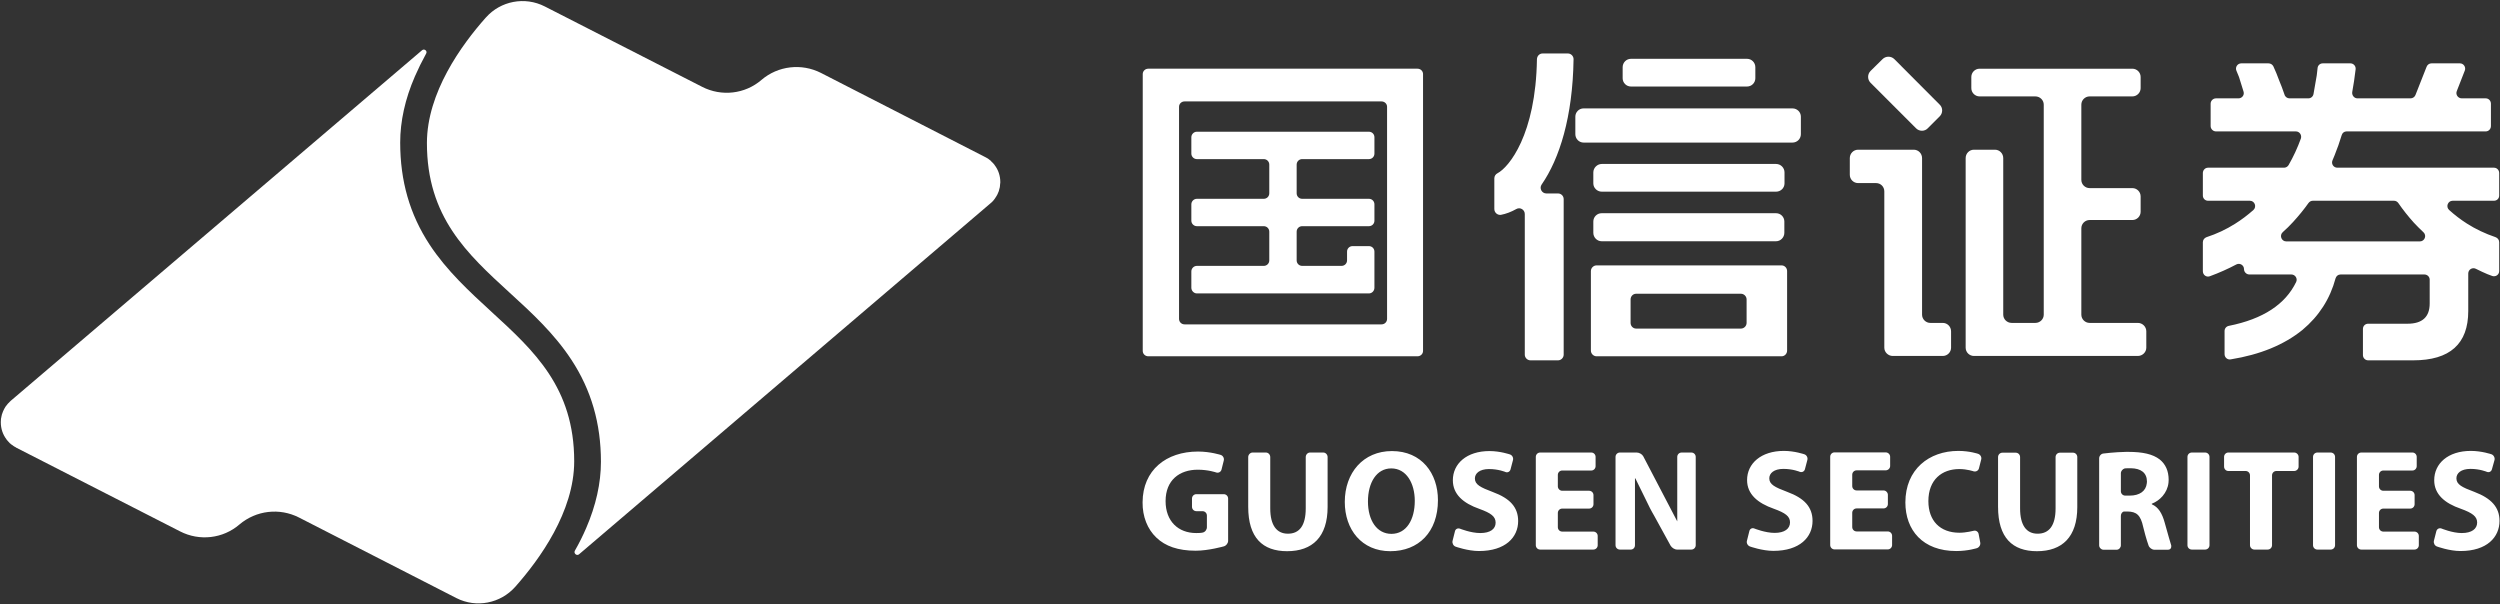 <svg version="1.2" xmlns="http://www.w3.org/2000/svg" viewBox="0 0 1543 373" width="1543" height="373">
	<rect x="0" y="0" width="1543" height="373" fill="#333333" stroke="none"/>
	<title>002736</title>
	<style>
		.s0 { fill: #ffffff } 
	</style>
	<g id="Page 1">
		<path id="Path 1" class="s0" d="m303.4 192.5c-13.6-12.5-27.6-25.3-38.3-41.6-12.2-18.6-18.1-39.2-18.1-62.9 0-13.1 3-26.9 9.1-40.9q3-6.9 6.9-14c1-1.6-1.1-3.3-2.5-2.1l-253.9 216.4c-1.2 1.1-2.3 2.3-3.2 3.6q-0.3 0.6-0.7 1.2-0.2 0.4-0.4 0.8c-0.4 0.7-0.6 1.4-0.9 2.2q-0.1 0.2-0.2 0.5c-0.1 0.6-0.3 1.2-0.4 1.8q0 0 0 0.1c-0.1 0.3-0.1 0.6-0.2 0.9q0 0 0 0.1-0.1 0.9-0.1 1.8 0 0.2 0 0.3c0 3.8 1.2 7.5 3.6 10.6q0 0.1 0 0.1 0.9 1.1 2 2.2 0.1 0 0.2 0.1 0.2 0.2 0.4 0.4 0.2 0.2 0.4 0.3 0.3 0.2 0.5 0.3 0.2 0.2 0.5 0.4c0.4 0.3 1 0.7 1.5 0.9q0.2 0.2 0.4 0.3l101.2 51.7c11.9 6.1 26.4 4.5 36.6-4.3 10.3-8.7 24.7-10.4 36.7-4.3l97.1 49.7c12.5 6.4 27.4 3.2 36.3-6.8q0-0.1 0.1-0.1c15-16.9 36.4-46.4 36.4-77.5 0-45.5-24.8-68.2-51-92.2z"/>
		<path id="Path 2" class="s0" d="m314.5 180.6c13.6 12.4 27.6 25.3 38.2 41.5 12.2 18.6 18.2 39.2 18.2 62.9 0 13.2-3.1 27-9.1 40.9q-3 7-7 14c-0.9 1.7 1.2 3.4 2.6 2.2l253.8-216.5c1.3-1 2.4-2.3 3.2-3.6q0.4-0.5 0.7-1.1 0.3-0.4 0.5-0.9 0.5-1 0.9-2.1 0-0.3 0.1-0.5 0.3-0.9 0.5-1.9 0.1-0.5 0.1-0.9 0-0.1 0-0.2c0.1-0.5 0.1-1.2 0.2-1.8q0-0.1 0-0.2c0-3.8-1.2-7.6-3.6-10.6q0-0.1 0-0.1-1-1.2-2.1-2.2c0-0.1-0.1-0.1-0.1-0.2q-0.2-0.1-0.4-0.3-0.3-0.2-0.5-0.4-0.2-0.1-0.4-0.3-0.2-0.2-0.5-0.4-0.8-0.4-1.6-0.9-0.2-0.1-0.4-0.2l-101.1-51.8c-12-6.1-26.5-4.4-36.7 4.3-10.2 8.8-24.7 10.4-36.6 4.3l-97.1-49.6c-12.5-6.4-27.4-3.3-36.3 6.7q-0.1 0.1-0.2 0.2c-15 16.9-36.3 46.3-36.3 77.4 0 45.6 24.8 68.3 51 92.3z"/>
		<path id="Path 3" class="s0" d="m705.3 45.7v170.9c0 1.8 1.5 3.3 3.4 3.3h166.2c1.9 0 3.4-1.5 3.4-3.3v-170.9c0-1.8-1.5-3.3-3.4-3.3h-166.2c-1.9 0-3.4 1.5-3.4 3.3zm147.4 154.5h-121.6c-1.9 0-3.4-1.5-3.4-3.4v-130.9c0-1.8 1.5-3.3 3.4-3.3h121.6c1.9 0 3.4 1.5 3.4 3.3v130.9c0 1.9-1.5 3.4-3.4 3.4z"/>
		<path id="Path 4" fill-rule="evenodd" class="s0" d="m738.7 181.1c-1.8 0-3.4-1.6-3.4-3.5v-10.1c0-1.9 1.6-3.4 3.4-3.4h41.3c1.9 0 3.4-1.5 3.4-3.4v-17.7c0-1.9-1.5-3.4-3.4-3.4h-41.3c-1.8 0-3.4-1.5-3.4-3.4v-10.1c0-1.9 1.6-3.4 3.4-3.4h41.3c1.9 0 3.4-1.5 3.4-3.4v-17.7c0-1.9-1.5-3.4-3.4-3.4h-41.3c-1.8 0-3.4-1.5-3.4-3.4v-10.1c0-1.9 1.6-3.4 3.4-3.4h106.2c1.9 0 3.4 1.5 3.4 3.4v10.1c0 1.9-1.5 3.4-3.4 3.4h-41.2c-1.9 0-3.4 1.5-3.4 3.4v17.7c0 1.9 1.5 3.4 3.4 3.4h41.2c1.9 0 3.4 1.5 3.4 3.4v10.1c0 1.9-1.5 3.4-3.4 3.4h-41.2c-1.9 0-3.4 1.5-3.4 3.4v17.7c0 1.9 1.5 3.4 3.4 3.4h24.3c1.9 0 3.4-1.5 3.4-3.4v-5.4c0-1.9 1.5-3.4 3.4-3.4h10.1c1.9 0 3.4 1.5 3.4 3.4v22.3c0 1.9-1.5 3.5-3.4 3.5zm367.6-114.2c2.9 0 5.2 2.3 5.2 5.1v10.8c0 2.9-2.3 5.2-5.2 5.2h-128.9c-2.8 0-5.1-2.3-5.1-5.2v-10.8c0-2.8 2.3-5.1 5.1-5.1zm-28-30.6c2.8 0 5.1 2.3 5.1 5.2v6.8c0 2.8-2.3 5.1-5.1 5.1h-71.7c-2.8 0-5.1-2.3-5.1-5.1v-6.8c0-2.9 2.3-5.2 5.1-5.2z"/>
		<path id="Path 5" fill-rule="evenodd" class="s0" d="m1096.2 101.2c2.9 0 5.2 2.4 5.2 5.2v6.8c0 2.8-2.3 5.1-5.2 5.1h-107.6c-2.8 0-5.2-2.3-5.2-5.1v-6.8c0-2.8 2.4-5.2 5.2-5.2zm0 30.4c2.8 0 5.1 2.3 5.1 5.1v7c0 2.8-2.3 5.2-5.1 5.2h-107.7c-2.8 0-5.1-2.4-5.1-5.2v-7c0-2.8 2.3-5.1 5.1-5.1zm-110.8 32.2h114.2c1.9 0 3.4 1.6 3.4 3.5v49.1c0 1.9-1.5 3.5-3.4 3.5h-114.2c-1.9 0-3.5-1.6-3.5-3.5v-49.1c0-1.9 1.6-3.5 3.5-3.5zm92.6 35.5v-14.5c0-1.9-1.6-3.5-3.5-3.5h-64.7c-1.9 0-3.4 1.6-3.4 3.5v14.5c0 1.9 1.5 3.5 3.4 3.5h64.7c1.9 0 3.5-1.6 3.5-3.5zm-106.8-162.8c-0.5 35.7-8.7 61.5-19.7 77.4-1.6 2.3 0.1 5.5 2.9 5.5h7.2c1.9 0 3.5 1.5 3.5 3.5v96c0 1.9-1.6 3.5-3.5 3.5h-17c-1.9 0-3.5-1.6-3.5-3.5v-86.8c0-2.7-2.9-4.4-5.2-3.1q-4.8 2.7-9.5 3.6c-2.2 0.3-4.1-1.4-4.1-3.6v-18.9c0-1.4 0.8-2.6 2-3.2 6.9-3.6 23.6-23.6 24.3-70.4 0.1-2 1.6-3.5 3.5-3.5h15.6c1.9 0 3.5 1.6 3.5 3.5zm190.7 0c2-2 5.3-2 7.3 0l28 28.1c2 1.9 2 5.2 0 7.2l-7.4 7.4c-1.9 2-5.2 2-7.2 0l-28.1-28.1c-2-2-2-5.3 0-7.3z"/>
		<path id="Path 6" fill-rule="evenodd" class="s0" d="m1199.1 199.3c2.8 0 5.1 2.3 5.1 5.2v10.1c0 2.8-2.3 5.1-5.1 5.1h-30.9c-2.8 0-5.2-2.3-5.2-5.1v-96.5c0-2.8-2.2-5.1-5.1-5.1h-11.1c-2.8 0-5.1-2.3-5.1-5.1v-10.3c0-2.9 2.3-5.2 5.1-5.2h34.4c2.8 0 5.1 2.3 5.1 5.2v96.6c0 2.8 2.3 5.1 5.1 5.1zm57.1 0c2.9 0 5.2-2.3 5.2-5.1v-129.6c0-2.8-2.3-5.1-5.2-5.1h-34.4c-2.8 0-5.1-2.3-5.1-5.1v-6.9c0-2.8 2.3-5.1 5.1-5.1h94.3c2.8 0 5.1 2.3 5.1 5.1v6.9c0 2.8-2.3 5.1-5.1 5.1h-26.4c-2.8 0-5.1 2.3-5.1 5.1v46.4c0 2.8 2.3 5.1 5.1 5.1h26.4c2.8 0 5.1 2.3 5.1 5.1v9.5c0 2.8-2.3 5.1-5.1 5.1h-26.4c-2.8 0-5.1 2.3-5.1 5.1v53.3c0 2.8 2.3 5.1 5.1 5.1h29.8c2.8 0 5.2 2.3 5.2 5.2v10.1c0 2.8-2.4 5.1-5.2 5.1h-101.2c-2.8 0-5.1-2.3-5.1-5.1v-117c0-2.9 2.3-5.2 5.1-5.2h13c2.8 0 5.1 2.3 5.1 5.2v96.6c0 2.8 2.3 5.1 5.2 5.1zm255.4-69.7q5.2 4.7 11 8.4 8 5.1 17.7 8.4c1.3 0.5 2.2 1.7 2.2 3.1v17.8c0 2.3-2.3 3.8-4.4 3q-1.4-0.6-2.9-1.1-3.1-1.3-7.1-3.3c-2.2-1.1-4.7 0.5-4.7 2.9v23.2q0 30.4-34 30.4h-27.8c-1.8 0-3.2-1.5-3.2-3.2v-16.2c0-1.8 1.4-3.2 3.2-3.2h24.3q13.7 0 13.7-12.5v-14.7c0-1.8-1.5-3.2-3.3-3.2h-51.7c-1.5 0-2.7 1-3.1 2.4q-5.1 19-20.4 31.8-17 13.8-44.3 18.2c-2 0.4-3.8-1.2-3.8-3.2v-14.3c0-1.6 1.1-2.9 2.7-3.2q31.5-6.3 41.5-27.1c1-2.1-0.6-4.6-3-4.6h-25.9c-1.8 0-3.3-1.5-3.3-3.3 0-2.4-2.5-4-4.7-2.9q-7.7 4.1-16.4 7.3c-2.1 0.8-4.3-0.8-4.3-3.1v-17.9c0-1.4 0.9-2.6 2.2-3.1q9.5-3.1 17.7-8.3 5.9-3.7 11.3-8.5c2.2-2 0.8-5.7-2.2-5.7h-25.8c-1.8 0-3.2-1.4-3.2-3.2v-13.9c0-1.8 1.4-3.3 3.2-3.3h46.9c1.1 0 2.2-0.6 2.8-1.6 3-5.2 5.5-10.6 7.6-16.4 0.7-2.1-0.8-4.4-3.1-4.4h-49.3c-1.8 0-3.3-1.5-3.3-3.3v-13.8c0-1.8 1.5-3.3 3.3-3.3h13.9c2.2 0 3.8-2.1 3.1-4.2q-2.3-7.3-2.7-8.7 0-0.2-0.1-0.3-0.6-1.6-1.6-3.9c-0.9-2.1 0.7-4.5 3-4.5h16.8c1.3 0 2.4 0.7 3 1.8q1.8 3.8 3.7 9 1.5 3.5 3.2 8.5c0.4 1.4 1.7 2.3 3.1 2.3h11.6c1.6 0 2.9-1.1 3.2-2.7q1.4-7.9 2-11.5 0.3-2.4 0.5-4.4c0.1-1.7 1.5-3 3.2-3h17.1c1.9 0 3.4 1.7 3.2 3.6q-0.9 7.6-2.1 14.1c-0.3 2 1.2 3.9 3.2 3.9h32.8c1.3 0 2.5-0.8 3-2l6.9-17.5c0.5-1.3 1.7-2.1 3-2.1h17.6c2.2 0 3.8 2.3 3 4.4l-5 12.8c-0.8 2.1 0.8 4.4 3.1 4.4h14.8c1.8 0 3.2 1.5 3.2 3.3v13.8c0 1.8-1.4 3.3-3.2 3.3h-85.9c-1.4 0-2.6 0.9-3 2.3q-2.5 7.9-3.2 9.3-1.1 3.1-2.5 6.3c-0.9 2.2 0.7 4.5 3 4.5h96.7c1.8 0 3.2 1.5 3.2 3.3v13.9c0 1.8-1.4 3.2-3.2 3.2h-25.5c-3 0-4.4 3.7-2.2 5.7zm-15.8 13.8q-3.3-3.1-6-6-5.3-5.9-9.5-12c-0.6-0.9-1.6-1.5-2.7-1.5h-50.1c-1.1 0-2 0.5-2.7 1.4q-4.1 5.8-9.5 11.7-3 3.3-6.4 6.3c-2.2 2-0.8 5.7 2.2 5.7h82.4c3 0 4.4-3.6 2.3-5.6zm-737.8 190.4c0 1.5-1.2 3-2.6 3.4 0 0-9.5 2.7-17.4 2.7-10.9 0-18.8-2.8-24.3-8.1-5.5-5.2-8.6-13-8.5-21.8 0.1-19.9 14.6-31.3 34.2-31.3 7.7 0 14.1 2.1 14.1 2.1 1.4 0.5 2.2 2.1 1.8 3.5l-1.4 5.6c-0.4 1.4-1.9 2.2-3.3 1.7 0 0-4.8-1.7-11.3-1.7-11.3 0-19.9 6.4-19.9 19.4 0 12.4 7.8 19.7 18.9 19.7 3.1 0 4-0.3 4-0.3 1.5-0.3 2.6-1.8 2.6-3.3v-7.2c0-1.5-1.2-2.7-2.7-2.7h-3.8c-1.5 0-2.7-1.2-2.7-2.7v-5.1c0-1.5 1.2-2.7 2.7-2.7h16.9c1.5 0 2.7 1.2 2.7 2.7z"/>
		<path id="Path 7" fill-rule="evenodd" class="s0" d="m887.5 308.7c0 19.6-11.9 31.5-29.4 31.5-17.7 0-28.1-13.4-28.1-30.4 0-18 11.4-31.4 29.1-31.4 18.4 0 28.4 13.8 28.4 30.3zm-43.2 0.8c0 11.7 5.5 20 14.5 20 9.2 0 14.4-8.7 14.4-20.4 0-10.7-5.1-20-14.5-20-9.1 0-14.4 8.8-14.4 20.4zm53.7 18.4c0.3-1.4 1.7-2.1 3.1-1.6 0 0 6.7 2.7 12.5 2.7 6.2 0 9.5-2.5 9.5-6.4 0-3.8-2.8-5.9-10-8.5-10-3.5-16.4-9-16.4-17.7 0-10.2 8.5-18 22.6-18 6.7 0 12.7 2.1 12.7 2.1 1.4 0.5 2.2 2.1 1.8 3.5l-1.5 5.7c-0.4 1.5-1.9 2.2-3.2 1.6 0 0-4.2-1.8-10.1-1.8-5.8 0-8.7 2.7-8.7 5.8 0 3.8 3.4 5.5 11.1 8.4 10.6 3.9 15.6 9.4 15.6 17.9 0 10-7.8 18.5-24.2 18.5-6.8 0-14.4-2.7-14.4-2.7-1.4-0.5-2.2-2.1-1.9-3.5zm85.5-16.7c0 1.5-1.2 2.7-2.7 2.7h-16.6c-1.5 0-2.7 1.2-2.7 2.7v8.8c0 1.5 1.2 2.7 2.7 2.7h19.2c1.5 0 2.7 1.2 2.7 2.7v5.7c0 1.5-1.2 2.7-2.7 2.7h-32.8c-1.5 0-2.7-1.2-2.7-2.7v-54.5c0-1.5 1.2-2.7 2.7-2.7h31.6c1.4 0 2.6 1.2 2.6 2.7v5.7c0 1.5-1.2 2.7-2.6 2.7h-18c-1.5 0-2.7 1.2-2.7 2.7v7.1c0 1.4 1.2 2.7 2.7 2.7h16.6c1.5 0 2.7 1.2 2.7 2.7zm51.7-29.2c0-1.5 1.2-2.7 2.7-2.7h6c1.5 0 2.7 1.2 2.7 2.7v54.5c0 1.5-1.2 2.7-2.7 2.7h-8.8c-1.5 0-3.2-1.1-4-2.4l-10.1-18.4c-0.8-1.3-1.9-3.4-2.6-4.7l-8-16.3c-0.6-1.4-1.2-2.4-1.3-2.4v41.5c0 1.5-1.1 2.7-2.6 2.7h-6.7c-1.5 0-2.7-1.2-2.7-2.7v-54.5c0-1.5 1.2-2.7 2.7-2.7h10.4c1.5 0 3.3 1 4 2.3l21 40.2zm44.5 45.8c0.3-1.4 1.7-2.2 3.1-1.6 0 0 6.7 2.7 12.5 2.7 6.2 0 9.5-2.6 9.5-6.5 0-3.7-2.8-5.8-10-8.4-10-3.5-16.5-9-16.5-17.7 0-10.2 8.6-18 22.7-18 6.7 0 12.7 2.1 12.7 2.1 1.4 0.5 2.2 2.1 1.8 3.5l-1.5 5.7c-0.4 1.5-1.9 2.1-3.2 1.6 0 0-4.2-1.8-10.1-1.8-5.8 0-8.7 2.7-8.7 5.8 0 3.8 3.4 5.5 11.1 8.4 10.6 3.9 15.6 9.4 15.6 17.9 0 10-7.8 18.5-24.2 18.5-6.8 0-14.4-2.7-14.4-2.7-1.4-0.5-2.3-2.1-1.9-3.5zm85.5-16.7c0 1.5-1.2 2.7-2.7 2.7h-16.6c-1.5 0-2.7 1.2-2.7 2.7v8.8c0 1.5 1.2 2.7 2.7 2.7h19.2c1.5 0 2.7 1.2 2.7 2.7v5.7c0 1.5-1.2 2.7-2.7 2.7h-32.8c-1.5 0-2.7-1.2-2.7-2.7v-54.5c0-1.5 1.2-2.7 2.7-2.7h31.5c1.5 0 2.8 1.2 2.8 2.7v5.7c0 1.5-1.3 2.7-2.8 2.7h-17.9c-1.5 0-2.7 1.2-2.7 2.7v7c0 1.5 1.2 2.7 2.7 2.7h16.6c1.5 0 2.7 1.3 2.7 2.7zm57 23.7c0.3 1.5-0.6 3-2 3.5 0 0-5.5 1.8-12.8 1.8-20.7 0-31.4-12.9-31.4-30 0-20.4 14.6-31.8 32.7-31.8 7 0 12.2 1.8 12.2 1.8 1.4 0.5 2.3 2 1.9 3.5l-1.4 5.5c-0.4 1.4-1.8 2.2-3.3 1.8 0 0-4-1.4-8.8-1.4-10.7 0-19.1 6.5-19.1 19.8 0 12 7.1 19.5 19.2 19.5 4.1 0 8.7-1.2 8.7-1.2 1.4-0.4 2.8 0.5 3.1 1.9zm138.8-55.5c1.5 0 2.7 1.2 2.7 2.7v54.5c0 1.5-1.2 2.7-2.7 2.7h-8.2c-1.5 0-2.7-1.2-2.7-2.7v-54.5c0-1.5 1.2-2.7 2.7-2.7zm27.7 14.1c0-1.5-1.2-2.7-2.7-2.7h-10.7c-1.4 0-2.6-1.2-2.6-2.7v-6c0-1.5 1.2-2.7 2.6-2.7h40.7c1.4 0 2.7 1.2 2.7 2.7v6c0 1.5-1.3 2.7-2.7 2.7h-11c-1.5 0-2.7 1.2-2.7 2.7v43.1c0 1.5-1.2 2.7-2.7 2.7h-8.2c-1.4 0-2.7-1.2-2.7-2.7zm49.8-14.1c1.5 0 2.7 1.2 2.7 2.7v54.5c0 1.5-1.2 2.7-2.7 2.7h-8.2c-1.5 0-2.7-1.2-2.7-2.7v-54.5c0-1.5 1.2-2.7 2.7-2.7zm51.8 31.9c0 1.5-1.2 2.7-2.7 2.7h-16.6c-1.5 0-2.7 1.2-2.7 2.7v8.8c0 1.5 1.2 2.7 2.7 2.7h19.2c1.5 0 2.7 1.2 2.7 2.7v5.7c0 1.5-1.2 2.7-2.7 2.7h-32.8c-1.5 0-2.7-1.2-2.7-2.7v-54.5c0-1.5 1.2-2.7 2.7-2.7h31.6c1.4 0 2.6 1.2 2.6 2.7v5.7c0 1.5-1.2 2.7-2.6 2.7h-18c-1.5 0-2.7 1.2-2.7 2.7v7.1c0 1.5 1.2 2.7 2.7 2.7h16.6c1.5 0 2.7 1.2 2.7 2.7zm13.4 16.7c0.4-1.5 1.8-2.2 3.2-1.7 0 0 6.7 2.8 12.5 2.8 6.2 0 9.5-2.6 9.5-6.5 0-3.7-2.9-5.9-10.1-8.5-9.9-3.4-16.4-8.9-16.4-17.6 0-10.3 8.5-18.1 22.6-18.1 6.8 0 12.8 2.1 12.8 2.1 1.3 0.5 2.2 2.1 1.8 3.6l-1.6 5.7c-0.4 1.4-1.8 2.1-3.2 1.5 0 0-4.2-1.8-10-1.8-5.9 0-8.7 2.7-8.7 5.8 0 3.8 3.3 5.5 11.1 8.4 10.5 4 15.5 9.5 15.5 17.9 0 10-7.7 18.6-24.1 18.6-6.9 0-14.5-2.8-14.5-2.8-1.4-0.5-2.2-2-1.9-3.5zm-684.3-45.8v30.8c0 18.5-9.4 27.3-25 27.3-15.1 0-24-8.3-24-27.4v-30.7c0-1.5 1.3-2.8 2.7-2.8h8.2c1.5 0 2.7 1.3 2.7 2.8v31.7c0 10.3 3.9 15.6 10.9 15.6 7.1 0 11-5 11-15.6v-31.7c0-1.5 1.2-2.8 2.7-2.8h8.1c1.5 0 2.7 1.3 2.7 2.8z"/>
		<path id="Path 8" fill-rule="evenodd" class="s0" d="m1282.1 282.1v30.9c0 18.4-9.3 27.2-24.9 27.2-15.1 0-24-8.3-24-27.4v-30.7c0-1.5 1.2-2.7 2.7-2.7h8.2c1.5 0 2.7 1.2 2.7 2.7v31.7c0 10.4 3.9 15.6 10.8 15.6 7.1 0 11.1-5 11.1-15.6v-31.7c0-1.5 1.2-2.7 2.7-2.7h8.1c1.4 0 2.6 1.2 2.6 2.7zm58 55.3c0 1.1-0.8 1.9-2 1.9h-8.4c-1.5 0-3.1-1.2-3.6-2.6 0 0-1.5-4-3.3-11.4-1.6-7.5-4.2-9.5-9.7-9.6h-2c-1.1 0-2.1 1.2-2.1 2.7v18.2c0 1.4-1.2 2.7-2.6 2.7h-8.1c-1.4 0-2.7-1.3-2.7-2.7v-53.7c0-1.5 1.2-2.9 2.7-3 0 0 7.1-0.9 13.9-1q0.7 0 1.5 0c8.8 0 15.1 1.4 19.3 4.7 3.6 2.9 5.5 7.1 5.5 12.6 0 0.5-0.1 1.1-0.1 1.7-0.7 6.5-5.5 11.1-10.1 12.9-0.2 0.1-0.3 0.2-0.3 0.2 0 0.1 0 0.1 0.2 0.3 4 1.7 6.3 5.7 7.8 11.1 1.8 6.7 4.1 14.3 4.1 14.3 0 0.2 0 0.5 0 0.7zm-15-40.1c0-5.5-3.7-8.2-9.9-8.3-1.6 0-2.8 0-3.8 0.1-1.3 0.4-2.4 1.6-2.4 3v11.1c0 1.5 1.2 2.7 2.7 2.7h2.7c6.3 0 10.1-2.9 10.6-7.6q0.1-0.5 0.1-1z"/>
	</g>
</svg>